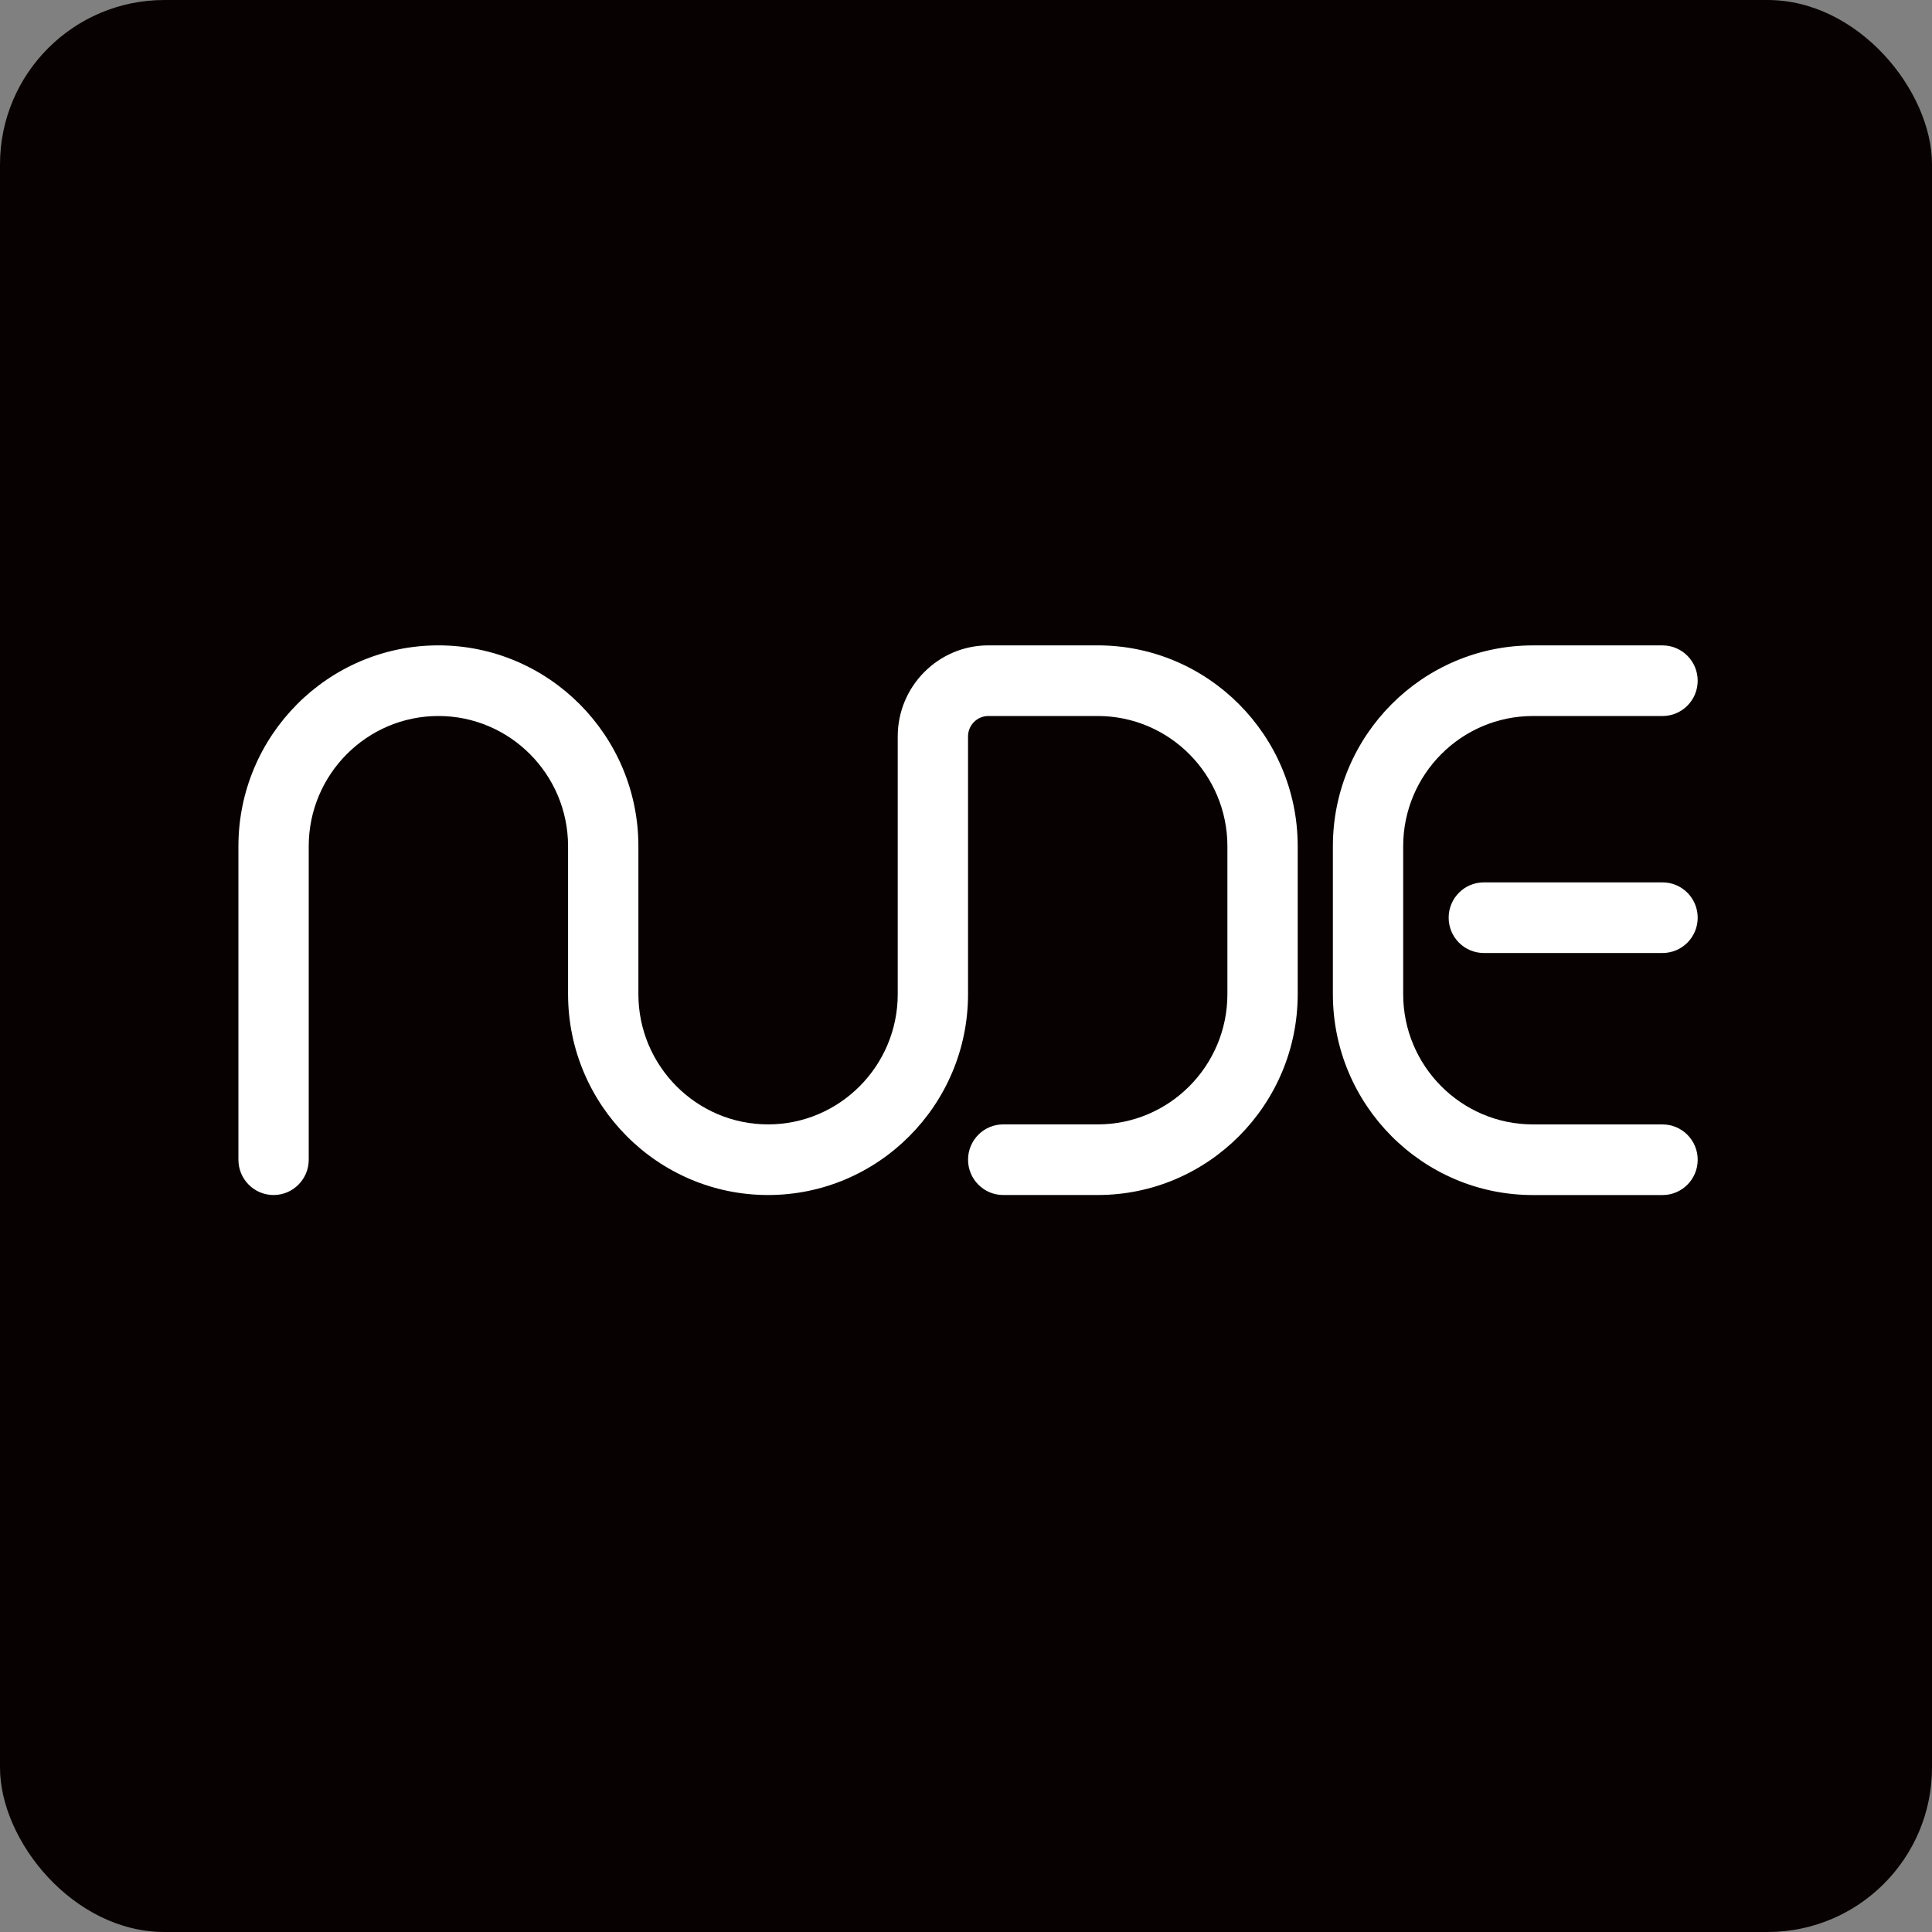 <?xml version="1.0" encoding="UTF-8"?> <svg xmlns="http://www.w3.org/2000/svg" width="470" height="470" viewBox="0 0 470 470" fill="none"><rect x="0" y="0" width="470" height="470" fill="#808080" stroke="none"/><rect width="470" height="470" rx="40" fill="#080101"></rect><g clip-path="url(#clip0_2_54)"><path d="M267.045 157H240.442C228.283 157 218.393 166.934 218.393 179.147V241.846C218.393 259.318 204.242 273.531 186.847 273.531C169.452 273.531 155.302 259.315 155.302 241.846V205.868C155.306 178.922 133.48 157 106.653 157C79.825 157 58 178.922 58 205.868V282.124C58 286.87 61.83 290.714 66.552 290.714C71.273 290.714 75.104 286.867 75.104 282.124V205.868C75.104 188.396 89.254 174.183 106.649 174.183C124.044 174.183 138.194 188.396 138.194 205.868V241.846C138.194 268.792 160.02 290.714 186.847 290.714C213.675 290.714 235.496 268.792 235.496 241.846V179.147C235.496 176.408 237.715 174.183 240.442 174.183H267.045C284.44 174.183 298.591 188.396 298.591 205.868V241.846C298.591 259.318 284.44 273.531 267.045 273.531H244.052C239.327 273.531 235.5 277.379 235.5 282.121C235.5 286.863 239.33 290.711 244.052 290.711H267.045C293.873 290.711 315.695 268.789 315.695 241.843V205.865C315.698 178.922 293.873 157 267.045 157Z" fill="white"></path><path d="M404.448 273.535H372.899C355.504 273.535 341.354 259.318 341.354 241.85V205.872C341.354 188.4 355.504 174.187 372.899 174.187H404.445C409.17 174.187 412.996 170.339 412.996 165.597C412.996 160.854 409.166 157.007 404.445 157.007H372.899C346.072 157.007 324.25 178.929 324.25 205.875V241.853C324.25 268.799 346.075 290.721 372.899 290.721H404.448C409.173 290.721 413 286.874 413 282.132C413 277.389 409.17 273.542 404.448 273.542V273.535Z" fill="white"></path><path d="M404.448 214.658H360.968C356.243 214.658 352.416 218.505 352.416 223.248C352.416 227.99 356.246 231.837 360.968 231.837H404.448C409.173 231.837 413 227.99 413 223.248C413 218.505 409.17 214.658 404.448 214.658Z" fill="white"></path></g><defs><clipPath id="clip0_2_54"><rect width="355" height="156" fill="white" transform="translate(58 157)"></rect></clipPath></defs></svg> 